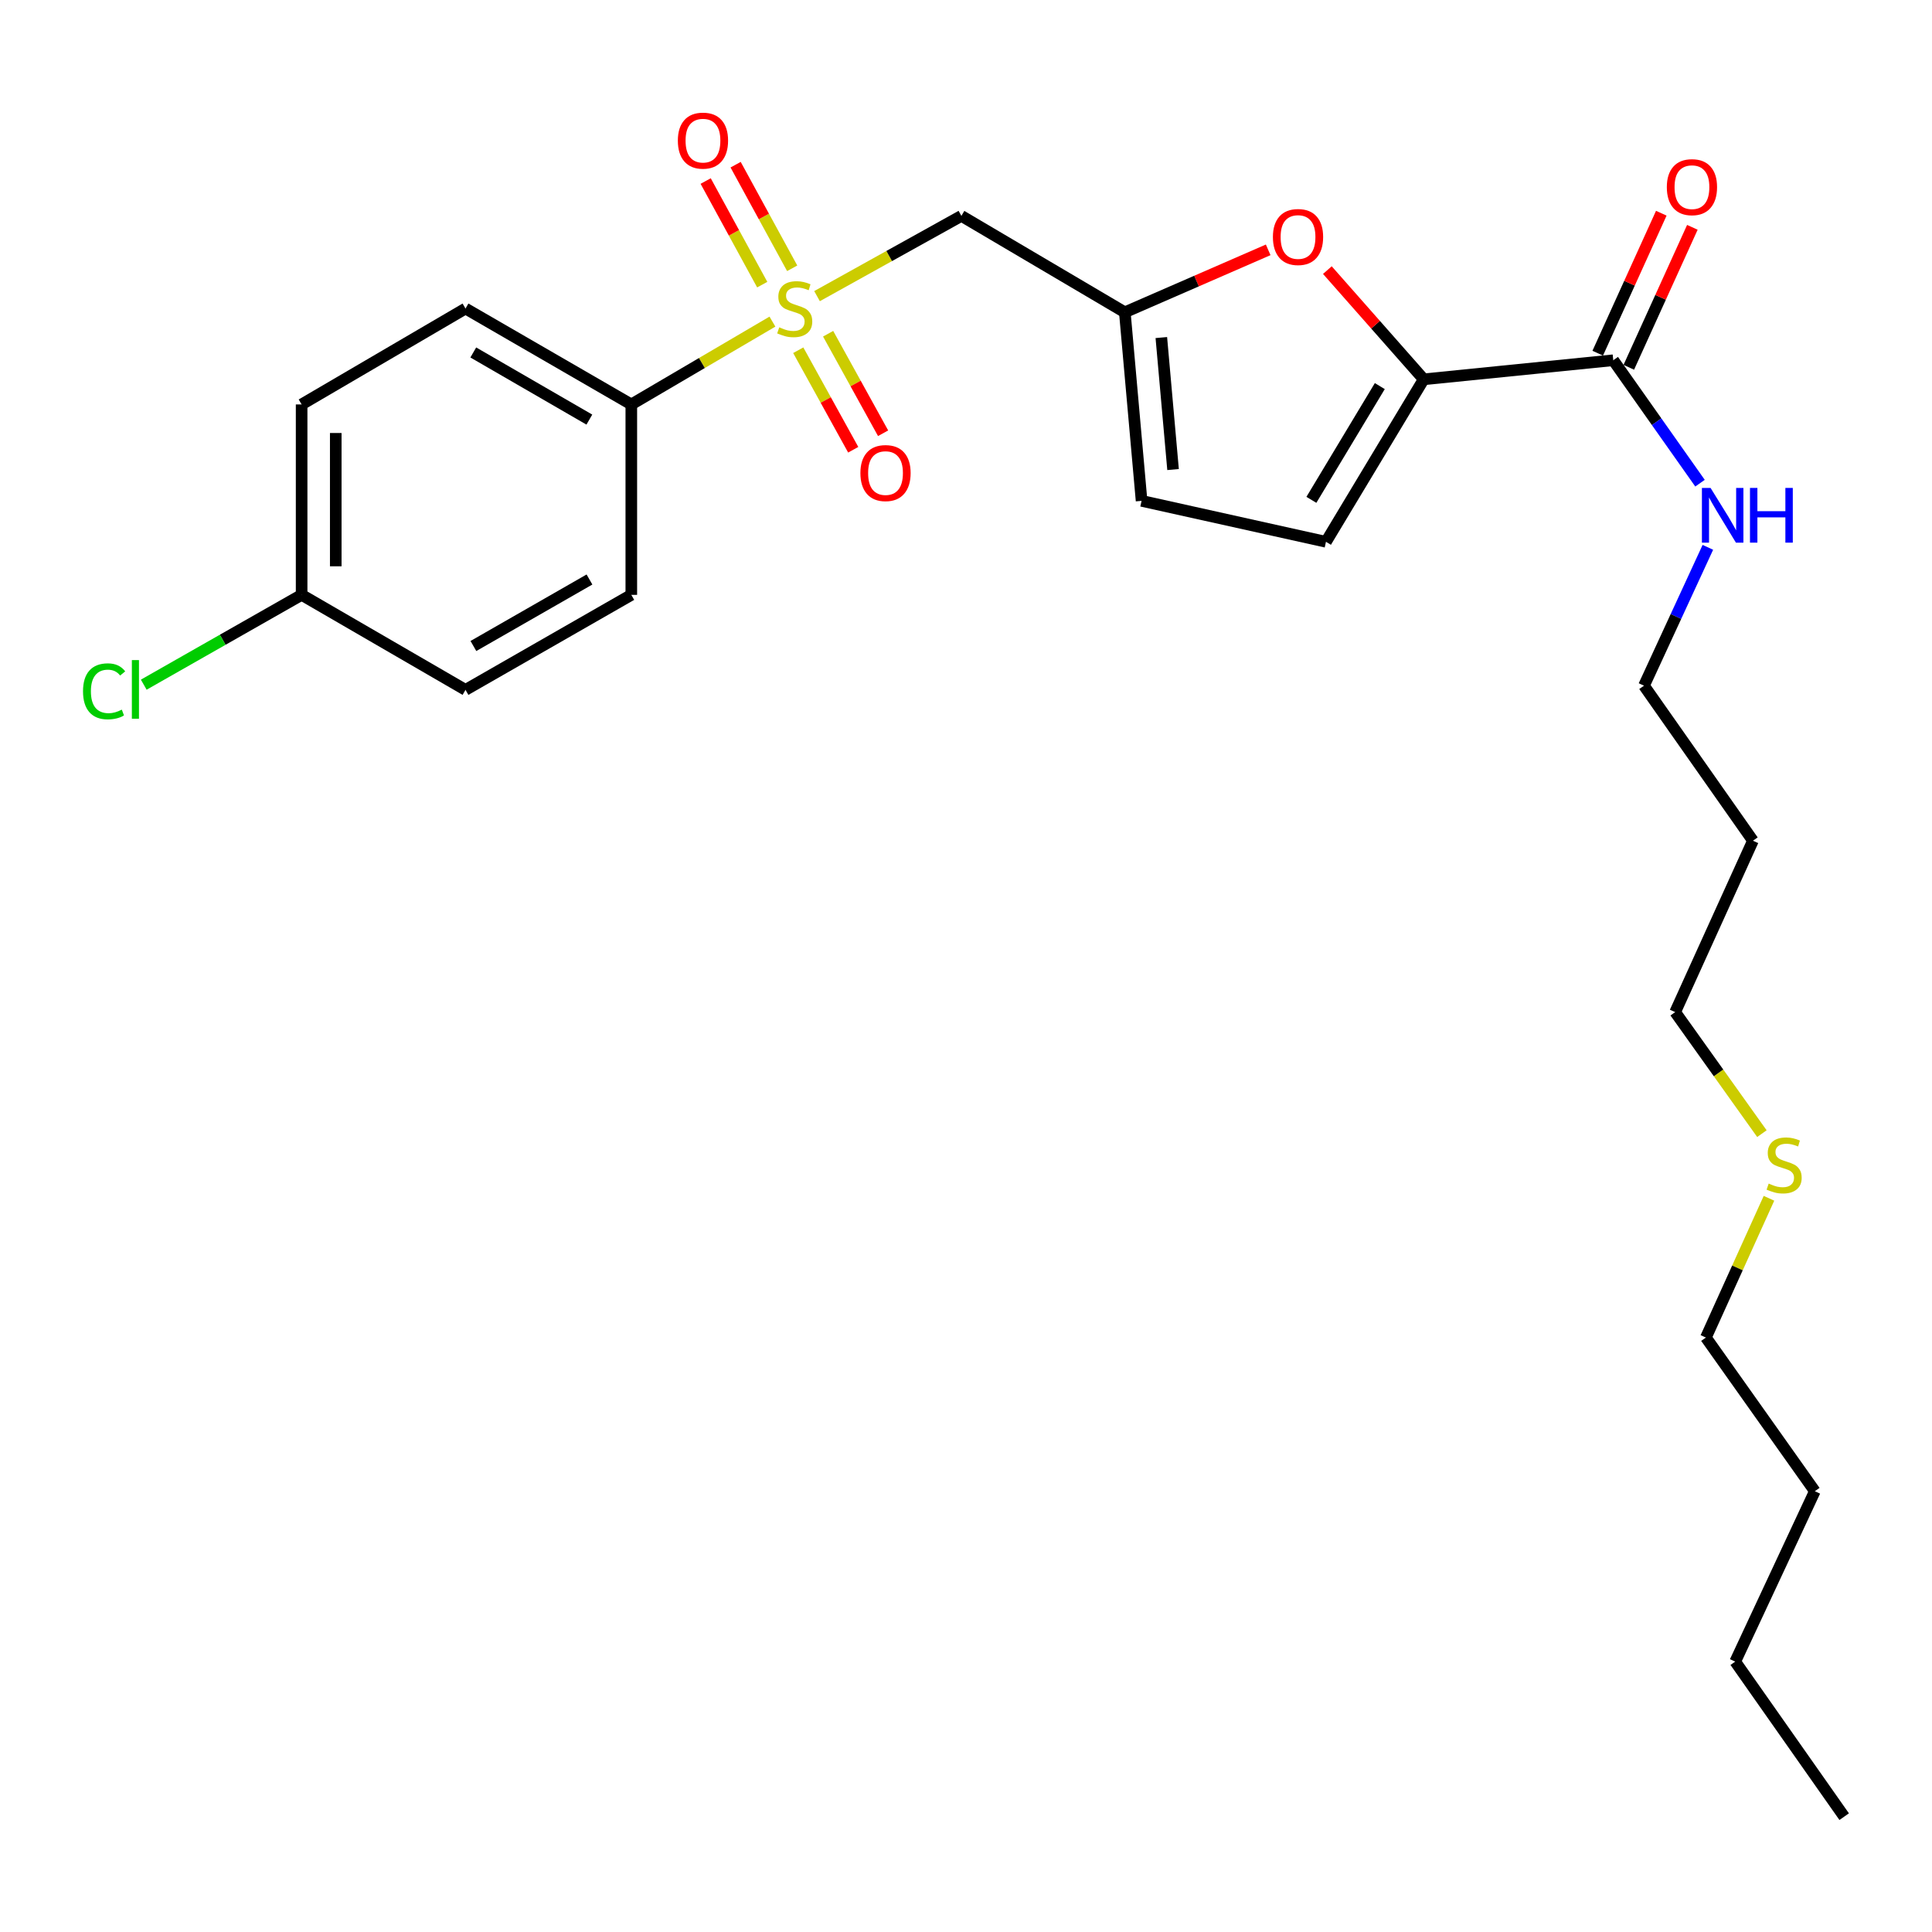 <?xml version='1.0' encoding='iso-8859-1'?>
<svg version='1.1' baseProfile='full'
              xmlns='http://www.w3.org/2000/svg'
                      xmlns:rdkit='http://www.rdkit.org/xml'
                      xmlns:xlink='http://www.w3.org/1999/xlink'
                  xml:space='preserve'
width='1000px' height='1000px' viewBox='0 0 1000 1000'>
<!-- END OF HEADER -->
<rect style='opacity:1.0;fill:#FFFFFF;stroke:none' width='1000' height='1000' x='0' y='0'> </rect>
<path class='bond-1' d='M 422.89,153.28 L 460.254,132.514' style='fill:none;fill-rule:evenodd;stroke:#CCCC00;stroke-width:6px;stroke-linecap:butt;stroke-linejoin:miter;stroke-opacity:1' />
<path class='bond-1' d='M 460.254,132.514 L 497.617,111.748' style='fill:none;fill-rule:evenodd;stroke:#000000;stroke-width:6px;stroke-linecap:butt;stroke-linejoin:miter;stroke-opacity:1' />
<path class='bond-6' d='M 399.811,166.467 L 363.288,187.902' style='fill:none;fill-rule:evenodd;stroke:#CCCC00;stroke-width:6px;stroke-linecap:butt;stroke-linejoin:miter;stroke-opacity:1' />
<path class='bond-6' d='M 363.288,187.902 L 326.766,209.338' style='fill:none;fill-rule:evenodd;stroke:#000000;stroke-width:6px;stroke-linecap:butt;stroke-linejoin:miter;stroke-opacity:1' />
<path class='bond-8' d='M 413.174,181.279 L 427.402,207.035' style='fill:none;fill-rule:evenodd;stroke:#CCCC00;stroke-width:6px;stroke-linecap:butt;stroke-linejoin:miter;stroke-opacity:1' />
<path class='bond-8' d='M 427.402,207.035 L 441.63,232.791' style='fill:none;fill-rule:evenodd;stroke:#FF0000;stroke-width:6px;stroke-linecap:butt;stroke-linejoin:miter;stroke-opacity:1' />
<path class='bond-8' d='M 428.636,172.738 L 442.865,198.493' style='fill:none;fill-rule:evenodd;stroke:#CCCC00;stroke-width:6px;stroke-linecap:butt;stroke-linejoin:miter;stroke-opacity:1' />
<path class='bond-8' d='M 442.865,198.493 L 457.093,224.249' style='fill:none;fill-rule:evenodd;stroke:#FF0000;stroke-width:6px;stroke-linecap:butt;stroke-linejoin:miter;stroke-opacity:1' />
<path class='bond-9' d='M 410.034,138.869 L 395.396,112.054' style='fill:none;fill-rule:evenodd;stroke:#CCCC00;stroke-width:6px;stroke-linecap:butt;stroke-linejoin:miter;stroke-opacity:1' />
<path class='bond-9' d='M 395.396,112.054 L 380.758,85.24' style='fill:none;fill-rule:evenodd;stroke:#FF0000;stroke-width:6px;stroke-linecap:butt;stroke-linejoin:miter;stroke-opacity:1' />
<path class='bond-9' d='M 394.529,147.333 L 379.891,120.519' style='fill:none;fill-rule:evenodd;stroke:#CCCC00;stroke-width:6px;stroke-linecap:butt;stroke-linejoin:miter;stroke-opacity:1' />
<path class='bond-9' d='M 379.891,120.519 L 365.253,93.705' style='fill:none;fill-rule:evenodd;stroke:#FF0000;stroke-width:6px;stroke-linecap:butt;stroke-linejoin:miter;stroke-opacity:1' />
<path class='bond-0' d='M 736.911,196.334 L 711.978,168.072' style='fill:none;fill-rule:evenodd;stroke:#000000;stroke-width:6px;stroke-linecap:butt;stroke-linejoin:miter;stroke-opacity:1' />
<path class='bond-0' d='M 711.978,168.072 L 687.045,139.81' style='fill:none;fill-rule:evenodd;stroke:#FF0000;stroke-width:6px;stroke-linecap:butt;stroke-linejoin:miter;stroke-opacity:1' />
<path class='bond-4' d='M 736.911,196.334 L 835.021,186.461' style='fill:none;fill-rule:evenodd;stroke:#000000;stroke-width:6px;stroke-linecap:butt;stroke-linejoin:miter;stroke-opacity:1' />
<path class='bond-27' d='M 736.911,196.334 L 686.32,280.44' style='fill:none;fill-rule:evenodd;stroke:#000000;stroke-width:6px;stroke-linecap:butt;stroke-linejoin:miter;stroke-opacity:1' />
<path class='bond-27' d='M 714.185,199.844 L 678.771,258.718' style='fill:none;fill-rule:evenodd;stroke:#000000;stroke-width:6px;stroke-linecap:butt;stroke-linejoin:miter;stroke-opacity:1' />
<path class='bond-3' d='M 497.617,111.748 L 582.204,161.642' style='fill:none;fill-rule:evenodd;stroke:#000000;stroke-width:6px;stroke-linecap:butt;stroke-linejoin:miter;stroke-opacity:1' />
<path class='bond-2' d='M 656.41,129.319 L 619.307,145.481' style='fill:none;fill-rule:evenodd;stroke:#FF0000;stroke-width:6px;stroke-linecap:butt;stroke-linejoin:miter;stroke-opacity:1' />
<path class='bond-2' d='M 619.307,145.481 L 582.204,161.642' style='fill:none;fill-rule:evenodd;stroke:#000000;stroke-width:6px;stroke-linecap:butt;stroke-linejoin:miter;stroke-opacity:1' />
<path class='bond-7' d='M 582.204,161.642 L 590.879,259.242' style='fill:none;fill-rule:evenodd;stroke:#000000;stroke-width:6px;stroke-linecap:butt;stroke-linejoin:miter;stroke-opacity:1' />
<path class='bond-7' d='M 601.101,174.718 L 607.174,243.038' style='fill:none;fill-rule:evenodd;stroke:#000000;stroke-width:6px;stroke-linecap:butt;stroke-linejoin:miter;stroke-opacity:1' />
<path class='bond-10' d='M 843.063,190.114 L 859.516,153.89' style='fill:none;fill-rule:evenodd;stroke:#000000;stroke-width:6px;stroke-linecap:butt;stroke-linejoin:miter;stroke-opacity:1' />
<path class='bond-10' d='M 859.516,153.89 L 875.969,117.666' style='fill:none;fill-rule:evenodd;stroke:#FF0000;stroke-width:6px;stroke-linecap:butt;stroke-linejoin:miter;stroke-opacity:1' />
<path class='bond-10' d='M 826.979,182.809 L 843.432,146.585' style='fill:none;fill-rule:evenodd;stroke:#000000;stroke-width:6px;stroke-linecap:butt;stroke-linejoin:miter;stroke-opacity:1' />
<path class='bond-10' d='M 843.432,146.585 L 859.885,110.361' style='fill:none;fill-rule:evenodd;stroke:#FF0000;stroke-width:6px;stroke-linecap:butt;stroke-linejoin:miter;stroke-opacity:1' />
<path class='bond-13' d='M 835.021,186.461 L 857.472,218.278' style='fill:none;fill-rule:evenodd;stroke:#000000;stroke-width:6px;stroke-linecap:butt;stroke-linejoin:miter;stroke-opacity:1' />
<path class='bond-13' d='M 857.472,218.278 L 879.923,250.095' style='fill:none;fill-rule:evenodd;stroke:#0000FF;stroke-width:6px;stroke-linecap:butt;stroke-linejoin:miter;stroke-opacity:1' />
<path class='bond-5' d='M 686.32,280.44 L 590.879,259.242' style='fill:none;fill-rule:evenodd;stroke:#000000;stroke-width:6px;stroke-linecap:butt;stroke-linejoin:miter;stroke-opacity:1' />
<path class='bond-11' d='M 326.766,209.338 L 240.943,159.699' style='fill:none;fill-rule:evenodd;stroke:#000000;stroke-width:6px;stroke-linecap:butt;stroke-linejoin:miter;stroke-opacity:1' />
<path class='bond-11' d='M 305.048,217.183 L 244.972,182.436' style='fill:none;fill-rule:evenodd;stroke:#000000;stroke-width:6px;stroke-linecap:butt;stroke-linejoin:miter;stroke-opacity:1' />
<path class='bond-12' d='M 326.766,209.338 L 326.766,307.899' style='fill:none;fill-rule:evenodd;stroke:#000000;stroke-width:6px;stroke-linecap:butt;stroke-linejoin:miter;stroke-opacity:1' />
<path class='bond-16' d='M 240.943,159.699 L 156.121,209.338' style='fill:none;fill-rule:evenodd;stroke:#000000;stroke-width:6px;stroke-linecap:butt;stroke-linejoin:miter;stroke-opacity:1' />
<path class='bond-15' d='M 326.766,307.899 L 240.943,357.077' style='fill:none;fill-rule:evenodd;stroke:#000000;stroke-width:6px;stroke-linecap:butt;stroke-linejoin:miter;stroke-opacity:1' />
<path class='bond-15' d='M 305.11,299.949 L 245.034,334.373' style='fill:none;fill-rule:evenodd;stroke:#000000;stroke-width:6px;stroke-linecap:butt;stroke-linejoin:miter;stroke-opacity:1' />
<path class='bond-20' d='M 883.989,283.299 L 867.459,319.103' style='fill:none;fill-rule:evenodd;stroke:#0000FF;stroke-width:6px;stroke-linecap:butt;stroke-linejoin:miter;stroke-opacity:1' />
<path class='bond-20' d='M 867.459,319.103 L 850.93,354.908' style='fill:none;fill-rule:evenodd;stroke:#000000;stroke-width:6px;stroke-linecap:butt;stroke-linejoin:miter;stroke-opacity:1' />
<path class='bond-14' d='M 156.121,307.899 L 240.943,357.077' style='fill:none;fill-rule:evenodd;stroke:#000000;stroke-width:6px;stroke-linecap:butt;stroke-linejoin:miter;stroke-opacity:1' />
<path class='bond-17' d='M 156.121,307.899 L 115.263,331.143' style='fill:none;fill-rule:evenodd;stroke:#000000;stroke-width:6px;stroke-linecap:butt;stroke-linejoin:miter;stroke-opacity:1' />
<path class='bond-17' d='M 115.263,331.143 L 74.406,354.387' style='fill:none;fill-rule:evenodd;stroke:#00CC00;stroke-width:6px;stroke-linecap:butt;stroke-linejoin:miter;stroke-opacity:1' />
<path class='bond-26' d='M 156.121,307.899 L 156.121,209.338' style='fill:none;fill-rule:evenodd;stroke:#000000;stroke-width:6px;stroke-linecap:butt;stroke-linejoin:miter;stroke-opacity:1' />
<path class='bond-26' d='M 173.786,293.115 L 173.786,224.122' style='fill:none;fill-rule:evenodd;stroke:#000000;stroke-width:6px;stroke-linecap:butt;stroke-linejoin:miter;stroke-opacity:1' />
<path class='bond-18' d='M 911.957,586.773 L 889.511,555.319' style='fill:none;fill-rule:evenodd;stroke:#CCCC00;stroke-width:6px;stroke-linecap:butt;stroke-linejoin:miter;stroke-opacity:1' />
<path class='bond-18' d='M 889.511,555.319 L 867.064,523.865' style='fill:none;fill-rule:evenodd;stroke:#000000;stroke-width:6px;stroke-linecap:butt;stroke-linejoin:miter;stroke-opacity:1' />
<path class='bond-22' d='M 915.615,620.231 L 899.294,656.272' style='fill:none;fill-rule:evenodd;stroke:#CCCC00;stroke-width:6px;stroke-linecap:butt;stroke-linejoin:miter;stroke-opacity:1' />
<path class='bond-22' d='M 899.294,656.272 L 882.972,692.312' style='fill:none;fill-rule:evenodd;stroke:#000000;stroke-width:6px;stroke-linecap:butt;stroke-linejoin:miter;stroke-opacity:1' />
<path class='bond-19' d='M 907.321,435.157 L 850.93,354.908' style='fill:none;fill-rule:evenodd;stroke:#000000;stroke-width:6px;stroke-linecap:butt;stroke-linejoin:miter;stroke-opacity:1' />
<path class='bond-21' d='M 907.321,435.157 L 867.064,523.865' style='fill:none;fill-rule:evenodd;stroke:#000000;stroke-width:6px;stroke-linecap:butt;stroke-linejoin:miter;stroke-opacity:1' />
<path class='bond-23' d='M 882.972,692.312 L 939.353,771.845' style='fill:none;fill-rule:evenodd;stroke:#000000;stroke-width:6px;stroke-linecap:butt;stroke-linejoin:miter;stroke-opacity:1' />
<path class='bond-24' d='M 939.353,771.845 L 898.145,860.052' style='fill:none;fill-rule:evenodd;stroke:#000000;stroke-width:6px;stroke-linecap:butt;stroke-linejoin:miter;stroke-opacity:1' />
<path class='bond-25' d='M 898.145,860.052 L 954.545,940.301' style='fill:none;fill-rule:evenodd;stroke:#000000;stroke-width:6px;stroke-linecap:butt;stroke-linejoin:miter;stroke-opacity:1' />
<path  class='atom-0' d='M 403.343 169.419
Q 403.663 169.539, 404.983 170.099
Q 406.303 170.659, 407.743 171.019
Q 409.223 171.339, 410.663 171.339
Q 413.343 171.339, 414.903 170.059
Q 416.463 168.739, 416.463 166.459
Q 416.463 164.899, 415.663 163.939
Q 414.903 162.979, 413.703 162.459
Q 412.503 161.939, 410.503 161.339
Q 407.983 160.579, 406.463 159.859
Q 404.983 159.139, 403.903 157.619
Q 402.863 156.099, 402.863 153.539
Q 402.863 149.979, 405.263 147.779
Q 407.703 145.579, 412.503 145.579
Q 415.783 145.579, 419.503 147.139
L 418.583 150.219
Q 415.183 148.819, 412.623 148.819
Q 409.863 148.819, 408.343 149.979
Q 406.823 151.099, 406.863 153.059
Q 406.863 154.579, 407.623 155.499
Q 408.423 156.419, 409.543 156.939
Q 410.703 157.459, 412.623 158.059
Q 415.183 158.859, 416.703 159.659
Q 418.223 160.459, 419.303 162.099
Q 420.423 163.699, 420.423 166.459
Q 420.423 170.379, 417.783 172.499
Q 415.183 174.579, 410.823 174.579
Q 408.303 174.579, 406.383 174.019
Q 404.503 173.499, 402.263 172.579
L 403.343 169.419
' fill='#CCCC00'/>
<path  class='atom-3' d='M 658.854 122.672
Q 658.854 115.872, 662.214 112.072
Q 665.574 108.272, 671.854 108.272
Q 678.134 108.272, 681.494 112.072
Q 684.854 115.872, 684.854 122.672
Q 684.854 129.552, 681.454 133.472
Q 678.054 137.352, 671.854 137.352
Q 665.614 137.352, 662.214 133.472
Q 658.854 129.592, 658.854 122.672
M 671.854 134.152
Q 676.174 134.152, 678.494 131.272
Q 680.854 128.352, 680.854 122.672
Q 680.854 117.112, 678.494 114.312
Q 676.174 111.472, 671.854 111.472
Q 667.534 111.472, 665.174 114.272
Q 662.854 117.072, 662.854 122.672
Q 662.854 128.392, 665.174 131.272
Q 667.534 134.152, 671.854 134.152
' fill='#FF0000'/>
<path  class='atom-9' d='M 445.342 244.856
Q 445.342 238.056, 448.702 234.256
Q 452.062 230.456, 458.342 230.456
Q 464.622 230.456, 467.982 234.256
Q 471.342 238.056, 471.342 244.856
Q 471.342 251.736, 467.942 255.656
Q 464.542 259.536, 458.342 259.536
Q 452.102 259.536, 448.702 255.656
Q 445.342 251.776, 445.342 244.856
M 458.342 256.336
Q 462.662 256.336, 464.982 253.456
Q 467.342 250.536, 467.342 244.856
Q 467.342 239.296, 464.982 236.496
Q 462.662 233.656, 458.342 233.656
Q 454.022 233.656, 451.662 236.456
Q 449.342 239.256, 449.342 244.856
Q 449.342 250.576, 451.662 253.456
Q 454.022 256.336, 458.342 256.336
' fill='#FF0000'/>
<path  class='atom-10' d='M 350.853 72.788
Q 350.853 65.988, 354.213 62.188
Q 357.573 58.388, 363.853 58.388
Q 370.133 58.388, 373.493 62.188
Q 376.853 65.988, 376.853 72.788
Q 376.853 79.668, 373.453 83.588
Q 370.053 87.468, 363.853 87.468
Q 357.613 87.468, 354.213 83.588
Q 350.853 79.708, 350.853 72.788
M 363.853 84.268
Q 368.173 84.268, 370.493 81.388
Q 372.853 78.468, 372.853 72.788
Q 372.853 67.228, 370.493 64.428
Q 368.173 61.588, 363.853 61.588
Q 359.533 61.588, 357.173 64.388
Q 354.853 67.188, 354.853 72.788
Q 354.853 78.508, 357.173 81.388
Q 359.533 84.268, 363.853 84.268
' fill='#FF0000'/>
<path  class='atom-11' d='M 862.749 96.871
Q 862.749 90.071, 866.109 86.271
Q 869.469 82.471, 875.749 82.471
Q 882.029 82.471, 885.389 86.271
Q 888.749 90.071, 888.749 96.871
Q 888.749 103.751, 885.349 107.671
Q 881.949 111.551, 875.749 111.551
Q 869.509 111.551, 866.109 107.671
Q 862.749 103.791, 862.749 96.871
M 875.749 108.351
Q 880.069 108.351, 882.389 105.471
Q 884.749 102.551, 884.749 96.871
Q 884.749 91.311, 882.389 88.511
Q 880.069 85.671, 875.749 85.671
Q 871.429 85.671, 869.069 88.471
Q 866.749 91.271, 866.749 96.871
Q 866.749 102.591, 869.069 105.471
Q 871.429 108.351, 875.749 108.351
' fill='#FF0000'/>
<path  class='atom-14' d='M 885.388 252.55
L 894.668 267.55
Q 895.588 269.03, 897.068 271.71
Q 898.548 274.39, 898.628 274.55
L 898.628 252.55
L 902.388 252.55
L 902.388 280.87
L 898.508 280.87
L 888.548 264.47
Q 887.388 262.55, 886.148 260.35
Q 884.948 258.15, 884.588 257.47
L 884.588 280.87
L 880.908 280.87
L 880.908 252.55
L 885.388 252.55
' fill='#0000FF'/>
<path  class='atom-14' d='M 905.788 252.55
L 909.628 252.55
L 909.628 264.59
L 924.108 264.59
L 924.108 252.55
L 927.948 252.55
L 927.948 280.87
L 924.108 280.87
L 924.108 267.79
L 909.628 267.79
L 909.628 280.87
L 905.788 280.87
L 905.788 252.55
' fill='#0000FF'/>
<path  class='atom-18' d='M 42.971 357.821
Q 42.971 350.781, 46.251 347.101
Q 49.571 343.381, 55.851 343.381
Q 61.691 343.381, 64.811 347.501
L 62.171 349.661
Q 59.891 346.661, 55.851 346.661
Q 51.571 346.661, 49.291 349.541
Q 47.051 352.381, 47.051 357.821
Q 47.051 363.421, 49.371 366.301
Q 51.731 369.181, 56.291 369.181
Q 59.411 369.181, 63.051 367.301
L 64.171 370.301
Q 62.691 371.261, 60.451 371.821
Q 58.211 372.381, 55.731 372.381
Q 49.571 372.381, 46.251 368.621
Q 42.971 364.861, 42.971 357.821
' fill='#00CC00'/>
<path  class='atom-18' d='M 68.251 341.661
L 71.931 341.661
L 71.931 372.021
L 68.251 372.021
L 68.251 341.661
' fill='#00CC00'/>
<path  class='atom-19' d='M 915.465 612.617
Q 915.785 612.737, 917.105 613.297
Q 918.425 613.857, 919.865 614.217
Q 921.345 614.537, 922.785 614.537
Q 925.465 614.537, 927.025 613.257
Q 928.585 611.937, 928.585 609.657
Q 928.585 608.097, 927.785 607.137
Q 927.025 606.177, 925.825 605.657
Q 924.625 605.137, 922.625 604.537
Q 920.105 603.777, 918.585 603.057
Q 917.105 602.337, 916.025 600.817
Q 914.985 599.297, 914.985 596.737
Q 914.985 593.177, 917.385 590.977
Q 919.825 588.777, 924.625 588.777
Q 927.905 588.777, 931.625 590.337
L 930.705 593.417
Q 927.305 592.017, 924.745 592.017
Q 921.985 592.017, 920.465 593.177
Q 918.945 594.297, 918.985 596.257
Q 918.985 597.777, 919.745 598.697
Q 920.545 599.617, 921.665 600.137
Q 922.825 600.657, 924.745 601.257
Q 927.305 602.057, 928.825 602.857
Q 930.345 603.657, 931.425 605.297
Q 932.545 606.897, 932.545 609.657
Q 932.545 613.577, 929.905 615.697
Q 927.305 617.777, 922.945 617.777
Q 920.425 617.777, 918.505 617.217
Q 916.625 616.697, 914.385 615.777
L 915.465 612.617
' fill='#CCCC00'/>
</svg>
